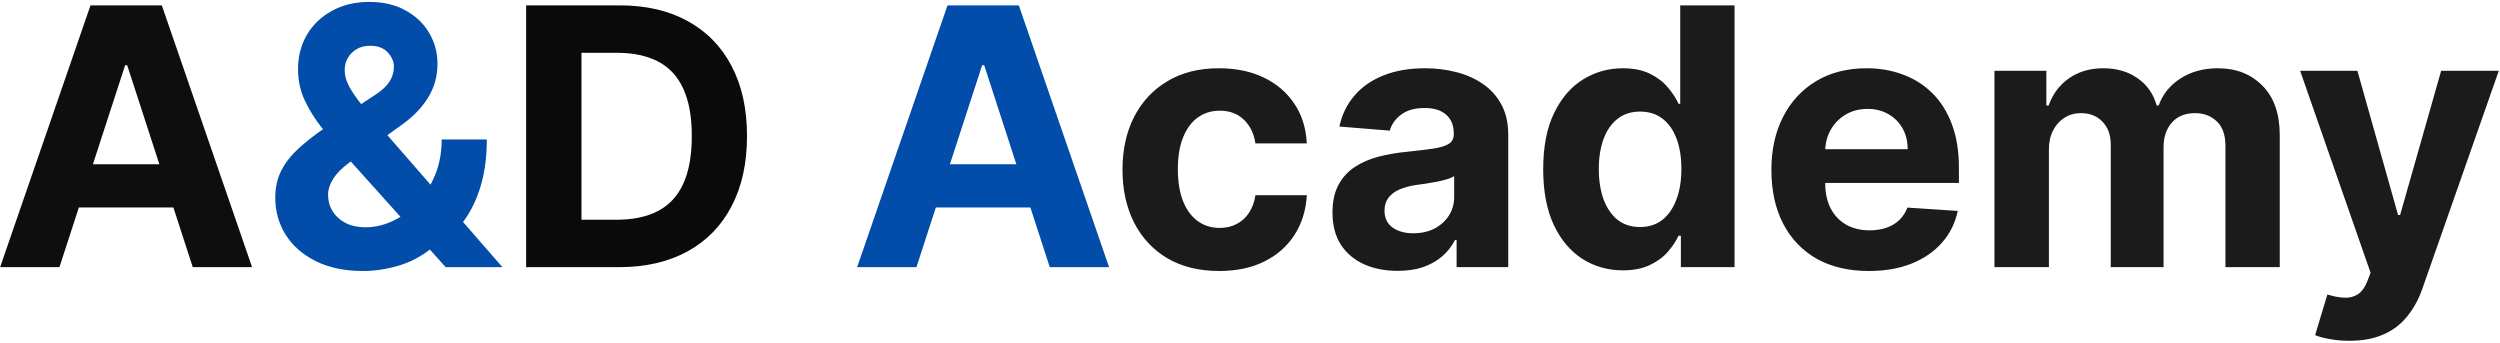 <svg xmlns="http://www.w3.org/2000/svg" width="889" height="122" viewBox="0 0 889 122" fill="none"><path d="M21.136 95H0.045L32.182 1.909H57.545L89.636 95H68.546L45.227 23.182H44.5L21.136 95ZM19.818 58.409H69.636V73.773H19.818V58.409Z" fill="#0E0E0E"></path><path d="M129.023 96.364C122.598 96.364 117.053 95.212 112.386 92.909C107.72 90.606 104.129 87.485 101.614 83.546C99.129 79.576 97.886 75.151 97.886 70.273C97.886 66.636 98.614 63.409 100.068 60.591C101.523 57.773 103.553 55.182 106.159 52.818C108.765 50.424 111.795 48.045 115.25 45.682L133.295 33.818C135.629 32.333 137.341 30.773 138.432 29.136C139.523 27.47 140.068 25.667 140.068 23.727C140.068 21.879 139.326 20.167 137.841 18.591C136.356 17.015 134.25 16.242 131.523 16.273C129.705 16.273 128.129 16.682 126.795 17.5C125.462 18.288 124.417 19.333 123.659 20.636C122.932 21.909 122.568 23.333 122.568 24.909C122.568 26.849 123.114 28.818 124.205 30.818C125.295 32.818 126.75 34.939 128.568 37.182C130.386 39.394 132.371 41.788 134.523 44.364L178.659 95H158.477L121.659 54C119.235 51.242 116.811 48.364 114.386 45.364C111.992 42.333 109.992 39.121 108.386 35.727C106.78 32.303 105.977 28.591 105.977 24.591C105.977 20.076 107.023 16.015 109.114 12.409C111.235 8.803 114.205 5.955 118.023 3.864C121.841 1.742 126.295 0.682 131.386 0.682C136.356 0.682 140.644 1.697 144.25 3.727C147.886 5.727 150.674 8.394 152.614 11.727C154.583 15.03 155.568 18.667 155.568 22.636C155.568 27.03 154.477 31.015 152.295 34.591C150.144 38.136 147.114 41.318 143.205 44.136L124.205 57.818C121.629 59.697 119.72 61.621 118.477 63.591C117.265 65.53 116.659 67.394 116.659 69.182C116.659 71.394 117.205 73.379 118.295 75.136C119.386 76.894 120.932 78.288 122.932 79.318C124.932 80.318 127.28 80.818 129.977 80.818C133.25 80.818 136.477 80.076 139.659 78.591C142.871 77.076 145.78 74.939 148.386 72.182C151.023 69.394 153.129 66.091 154.705 62.273C156.28 58.455 157.068 54.227 157.068 49.591H173.114C173.114 55.288 172.492 60.424 171.25 65C170.008 69.546 168.28 73.515 166.068 76.909C163.856 80.273 161.326 83.03 158.477 85.182C157.568 85.758 156.689 86.303 155.841 86.818C154.992 87.333 154.114 87.879 153.205 88.454C149.75 91.242 145.886 93.258 141.614 94.5C137.371 95.742 133.174 96.364 129.023 96.364ZM325.886 95H304.795L336.932 1.909H362.295L394.386 95H373.295L349.977 23.182H349.25L325.886 95ZM324.568 58.409H374.386V73.773H324.568V58.409Z" fill="#024CAA"></path><path d="M220.091 95H187.091V1.909H220.364C229.727 1.909 237.788 3.773 244.545 7.5C251.303 11.197 256.5 16.515 260.136 23.454C263.803 30.394 265.636 38.697 265.636 48.364C265.636 58.061 263.803 66.394 260.136 73.364C256.5 80.333 251.273 85.682 244.455 89.409C237.667 93.136 229.545 95 220.091 95ZM206.773 78.136H219.273C225.091 78.136 229.985 77.106 233.955 75.046C237.955 72.954 240.955 69.727 242.955 65.364C244.985 60.97 246 55.303 246 48.364C246 41.485 244.985 35.864 242.955 31.5C240.955 27.136 237.97 23.924 234 21.864C230.03 19.803 225.136 18.773 219.318 18.773H206.773V78.136Z" fill="#0A0A0A"></path><path d="M433.523 96.364C426.371 96.364 420.22 94.849 415.068 91.818C409.947 88.758 406.008 84.515 403.25 79.091C400.523 73.667 399.159 67.424 399.159 60.364C399.159 53.212 400.538 46.939 403.295 41.545C406.083 36.121 410.038 31.894 415.159 28.864C420.28 25.803 426.371 24.273 433.432 24.273C439.523 24.273 444.856 25.379 449.432 27.591C454.008 29.803 457.629 32.909 460.295 36.909C462.962 40.909 464.432 45.606 464.705 51H446.432C445.917 47.515 444.553 44.712 442.341 42.591C440.159 40.439 437.295 39.364 433.75 39.364C430.75 39.364 428.129 40.182 425.886 41.818C423.674 43.424 421.947 45.773 420.705 48.864C419.462 51.955 418.841 55.697 418.841 60.091C418.841 64.546 419.447 68.333 420.659 71.454C421.902 74.576 423.644 76.954 425.886 78.591C428.129 80.227 430.75 81.046 433.75 81.046C435.962 81.046 437.947 80.591 439.705 79.682C441.492 78.773 442.962 77.454 444.114 75.727C445.295 73.97 446.068 71.864 446.432 69.409H464.705C464.402 74.742 462.947 79.439 460.341 83.5C457.765 87.53 454.205 90.682 449.659 92.954C445.114 95.227 439.735 96.364 433.523 96.364ZM497.011 96.318C492.557 96.318 488.587 95.546 485.102 94C481.617 92.424 478.86 90.106 476.83 87.046C474.83 83.954 473.83 80.106 473.83 75.5C473.83 71.621 474.542 68.364 475.966 65.727C477.39 63.091 479.33 60.97 481.784 59.364C484.239 57.758 487.027 56.545 490.148 55.727C493.299 54.909 496.602 54.333 500.057 54C504.117 53.576 507.39 53.182 509.875 52.818C512.36 52.424 514.163 51.849 515.284 51.091C516.405 50.333 516.966 49.212 516.966 47.727V47.455C516.966 44.576 516.057 42.349 514.239 40.773C512.451 39.197 509.905 38.409 506.602 38.409C503.117 38.409 500.345 39.182 498.284 40.727C496.223 42.242 494.86 44.151 494.193 46.455L476.284 45C477.193 40.758 478.981 37.091 481.648 34C484.314 30.879 487.754 28.485 491.966 26.818C496.208 25.121 501.117 24.273 506.693 24.273C510.572 24.273 514.284 24.727 517.83 25.636C521.405 26.546 524.572 27.954 527.33 29.864C530.117 31.773 532.314 34.227 533.92 37.227C535.527 40.197 536.33 43.758 536.33 47.909V95H517.966V85.318H517.42C516.299 87.5 514.799 89.424 512.92 91.091C511.042 92.727 508.784 94.015 506.148 94.954C503.511 95.864 500.466 96.318 497.011 96.318ZM502.557 82.954C505.405 82.954 507.92 82.394 510.102 81.273C512.284 80.121 513.996 78.576 515.239 76.636C516.481 74.697 517.102 72.5 517.102 70.046V62.636C516.496 63.03 515.663 63.394 514.602 63.727C513.572 64.03 512.405 64.318 511.102 64.591C509.799 64.833 508.496 65.061 507.193 65.273C505.89 65.454 504.708 65.621 503.648 65.773C501.375 66.106 499.39 66.636 497.693 67.364C495.996 68.091 494.678 69.076 493.739 70.318C492.799 71.53 492.33 73.046 492.33 74.864C492.33 77.5 493.284 79.515 495.193 80.909C497.133 82.273 499.587 82.954 502.557 82.954ZM577.08 96.136C571.777 96.136 566.973 94.773 562.67 92.046C558.398 89.288 555.004 85.242 552.489 79.909C550.004 74.546 548.761 67.97 548.761 60.182C548.761 52.182 550.049 45.53 552.625 40.227C555.201 34.894 558.625 30.909 562.898 28.273C567.201 25.606 571.913 24.273 577.034 24.273C580.943 24.273 584.201 24.939 586.807 26.273C589.443 27.576 591.564 29.212 593.17 31.182C594.807 33.121 596.049 35.03 596.898 36.909H597.489V1.909H616.807V95H597.716V83.818H596.898C595.989 85.758 594.701 87.682 593.034 89.591C591.398 91.47 589.261 93.03 586.625 94.273C584.019 95.515 580.837 96.136 577.08 96.136ZM583.216 80.727C586.337 80.727 588.973 79.879 591.125 78.182C593.307 76.454 594.973 74.046 596.125 70.954C597.307 67.864 597.898 64.242 597.898 60.091C597.898 55.939 597.322 52.333 596.17 49.273C595.019 46.212 593.352 43.849 591.17 42.182C588.989 40.515 586.337 39.682 583.216 39.682C580.034 39.682 577.352 40.545 575.17 42.273C572.989 44 571.337 46.394 570.216 49.455C569.095 52.515 568.534 56.061 568.534 60.091C568.534 64.151 569.095 67.742 570.216 70.864C571.367 73.954 573.019 76.379 575.17 78.136C577.352 79.864 580.034 80.727 583.216 80.727ZM664.545 96.364C657.364 96.364 651.182 94.909 646 92C640.848 89.061 636.879 84.909 634.091 79.546C631.303 74.151 629.909 67.773 629.909 60.409C629.909 53.227 631.303 46.924 634.091 41.5C636.879 36.076 640.803 31.849 645.864 28.818C650.955 25.788 656.924 24.273 663.773 24.273C668.379 24.273 672.667 25.015 676.636 26.5C680.636 27.954 684.121 30.151 687.091 33.091C690.091 36.03 692.424 39.727 694.091 44.182C695.758 48.606 696.591 53.788 696.591 59.727V65.046H637.636V53.045H678.364C678.364 50.258 677.758 47.788 676.545 45.636C675.333 43.485 673.652 41.803 671.5 40.591C669.379 39.349 666.909 38.727 664.091 38.727C661.152 38.727 658.545 39.409 656.273 40.773C654.03 42.106 652.273 43.909 651 46.182C649.727 48.424 649.076 50.924 649.045 53.682V65.091C649.045 68.546 649.682 71.53 650.955 74.046C652.258 76.561 654.091 78.5 656.455 79.864C658.818 81.227 661.621 81.909 664.864 81.909C667.015 81.909 668.985 81.606 670.773 81C672.561 80.394 674.091 79.485 675.364 78.273C676.636 77.061 677.606 75.576 678.273 73.818L696.182 75C695.273 79.303 693.409 83.061 690.591 86.273C687.803 89.454 684.197 91.939 679.773 93.727C675.379 95.485 670.303 96.364 664.545 96.364ZM709.227 95V25.182H727.682V37.5H728.5C729.955 33.409 732.379 30.182 735.773 27.818C739.167 25.454 743.227 24.273 747.955 24.273C752.742 24.273 756.818 25.47 760.182 27.864C763.545 30.227 765.788 33.439 766.909 37.5H767.636C769.061 33.5 771.636 30.303 775.364 27.909C779.121 25.485 783.561 24.273 788.682 24.273C795.197 24.273 800.485 26.349 804.545 30.5C808.636 34.621 810.682 40.47 810.682 48.045V95H791.364V51.864C791.364 47.985 790.333 45.076 788.273 43.136C786.212 41.197 783.636 40.227 780.545 40.227C777.03 40.227 774.288 41.349 772.318 43.591C770.348 45.803 769.364 48.727 769.364 52.364V95H750.591V51.455C750.591 48.03 749.606 45.303 747.636 43.273C745.697 41.242 743.136 40.227 739.955 40.227C737.803 40.227 735.864 40.773 734.136 41.864C732.439 42.924 731.091 44.424 730.091 46.364C729.091 48.273 728.591 50.515 728.591 53.091V95H709.227ZM835.432 121.182C832.977 121.182 830.674 120.985 828.523 120.591C826.402 120.227 824.644 119.758 823.25 119.182L827.614 104.727C829.886 105.424 831.932 105.803 833.75 105.864C835.598 105.924 837.189 105.5 838.523 104.591C839.886 103.682 840.992 102.136 841.841 99.954L842.977 97L817.932 25.182H838.295L852.75 76.454H853.477L868.068 25.182H888.568L861.432 102.545C860.129 106.303 858.356 109.576 856.114 112.364C853.902 115.182 851.098 117.348 847.705 118.864C844.311 120.409 840.22 121.182 835.432 121.182Z" fill="#1C1B1B"></path></svg>
